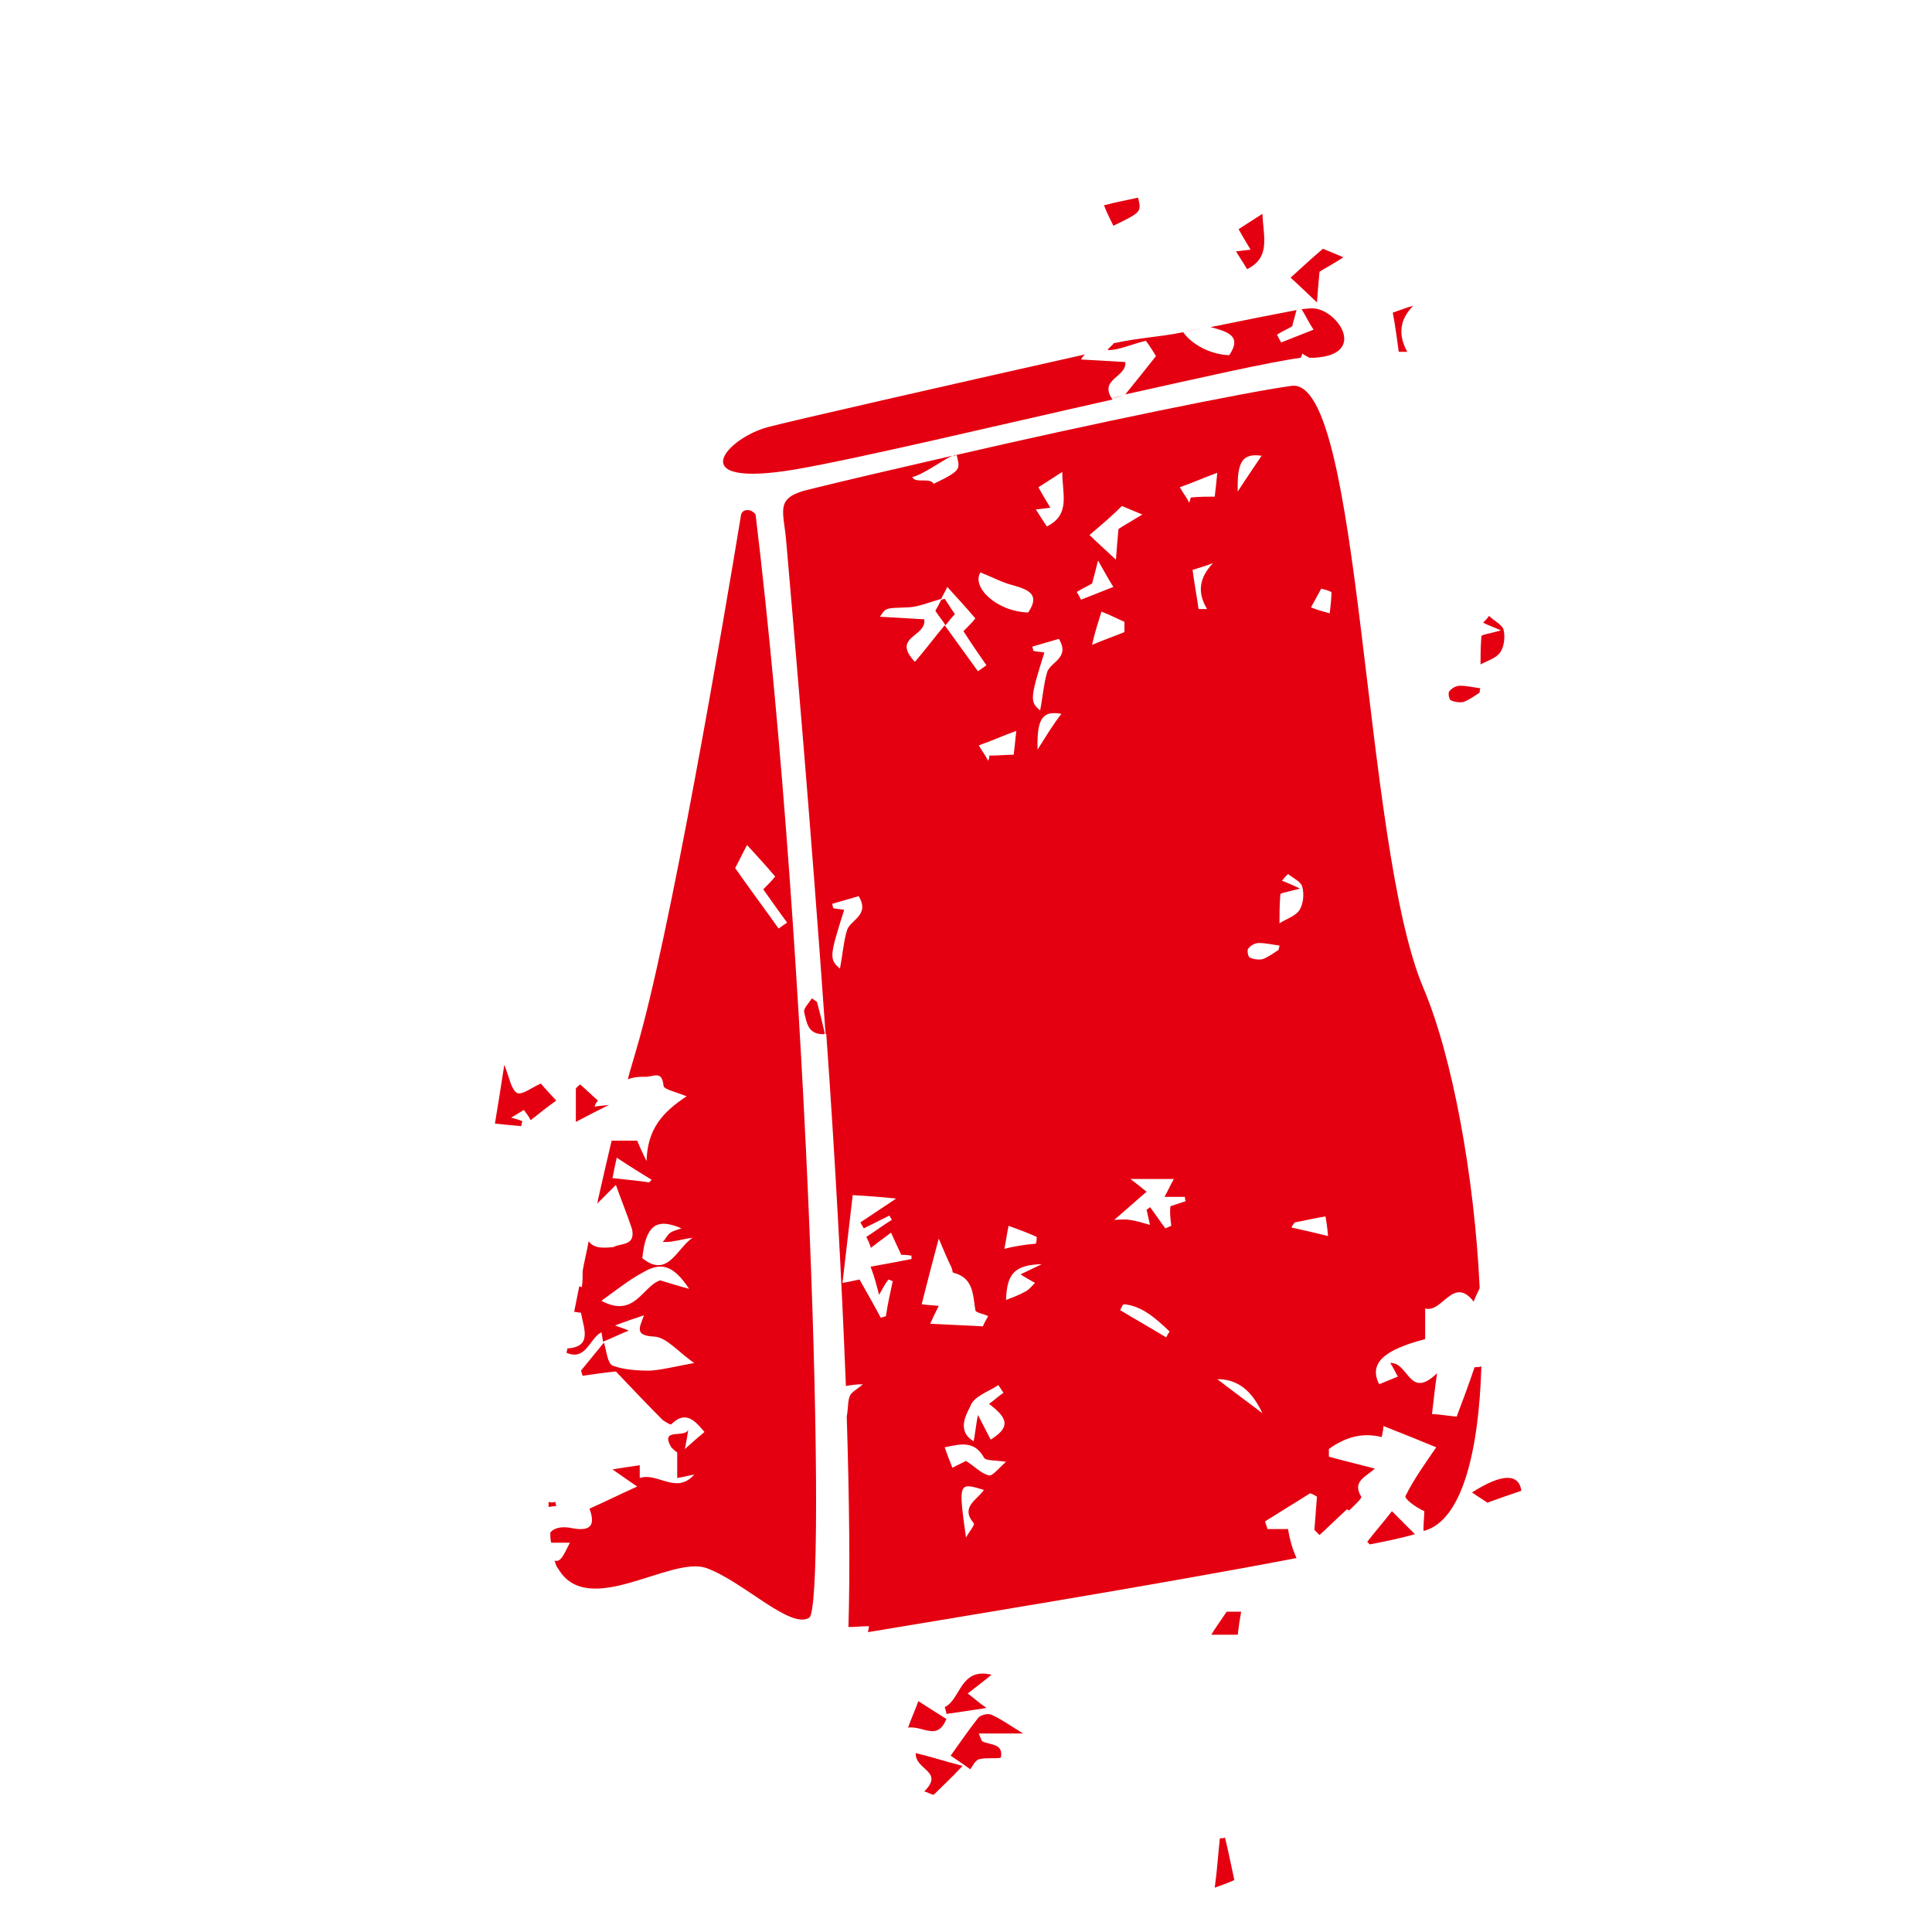 <?xml version="1.0" encoding="UTF-8"?>
<svg xmlns="http://www.w3.org/2000/svg" xmlns:xlink="http://www.w3.org/1999/xlink" version="1.1" x="0px" y="0px" width="226.8px" height="226.8px" viewBox="0 0 226.8 226.8" style="enable-background:new 0 0 226.8 226.8;" xml:space="preserve">
<style type="text/css">
	.st0{display:none;}
	.st1{display:inline;fill:#E7000E;}
	.st2{display:inline;}
	.st3{fill-rule:evenodd;clip-rule:evenodd;fill:#E40010;}
	.st4{fill:#E40010;}
	.st5{fill:#FFFFFF;}
	.st6{fill:none;stroke:#FFFFFF;stroke-width:4;stroke-miterlimit:10;}
	.st7{fill:none;stroke:#FFFFFF;stroke-width:4;stroke-miterlimit:10;stroke-dasharray:17.283,17.283;}
</style>
<g id="Ebene_2" class="st0">
	<rect x="-29.9" y="-28.3" class="st2" width="285" height="285"></rect>
</g>
<g id="Ebene_1">
	<g>
		<path class="st4" d="M173.7,81.3c-0.6,0.4-1.3,0.9-1.9,1.1c-0.5,0.1-1.1,0-1.5-0.2c-0.2-0.1-0.3-0.8-0.2-1    c0.3-0.4,0.8-0.7,1.3-0.7c0.8,0,1.6,0.2,2.4,0.3C173.7,80.9,173.7,81.1,173.7,81.3z"></path>
		<g>
			<path class="st4" d="M172.8,175.2c0.7,0.5,1.4,0.9,1.8,1.2c1.4-0.5,2.5-0.9,4-1.4C178.3,173,176.4,172.9,172.8,175.2z"></path>
			<path class="st4" d="M132,46.4c-0.5,0.1-1,0.2-1.6,0.4"></path>
			<path class="st4" d="M111,73.4c0.4-0.5,0.7-0.9,1.1-1.3c-0.7-1-1.1-1.7-1.2-1.8c-0.1,0-0.3,0.1-0.4,0.1c-0.2,0.4-0.4,0.8-0.7,1.3     C110.2,72.3,110.6,72.8,111,73.4z"></path>
			<path class="st4" d="M138.9,39c1.1-0.2,2.2-0.5,3.2-0.7"></path>
			<path class="st4" d="M154.9,31.9c0.6-0.4,1.6-0.9,2.8-1.7c-1.2-0.5-1.9-0.8-2.4-1c-1.4,1.2-2.6,2.3-3.8,3.4     c0.7,0.6,1.6,1.5,3.1,2.9C154.7,34,154.8,33,154.9,31.9z"></path>
			<path class="st4" d="M176.1,76.6c0.5-0.7,0.6-1.9,0.4-2.7c-0.2-0.6-1.1-1-1.7-1.6c-0.2,0.3-0.5,0.6-0.7,0.8     c0.6,0.3,1.2,0.5,2.1,0.9c-1.4,0.4-2.3,0.5-2.3,0.7c-0.1,1.3-0.1,2.6-0.1,3.3C174.5,77.6,175.6,77.3,176.1,76.6z"></path>
			<path class="st4" d="M146.4,31.6c2.8-1.4,1.9-3.8,1.8-6.5c-1.1,0.7-2,1.3-2.8,1.8c0.6,1.1,1,1.7,1.4,2.4     c-0.8,0.1-1.5,0.2-1.7,0.2C145.5,30.2,146,30.9,146.4,31.6z"></path>
			<path class="st4" d="M133.6,23.2c-1.3,0.3-2.5,0.5-4,0.9c0.3,0.8,0.7,1.6,1.1,2.4C134,24.9,134,24.9,133.6,23.2z"></path>
			<path class="st4" d="M152.2,36.3c0.2,0,0.4-0.1,0.6-0.1"></path>
			<path class="st4" d="M165.2,41.3c-1.1-2-0.9-3.8,0.7-5.4c-0.8,0.2-1.5,0.5-2.4,0.8c0.3,1.6,0.5,3.1,0.7,4.6     C164.5,41.3,164.9,41.3,165.2,41.3z"></path>
			<path class="st4" d="M160.5,181c0.1,0.1,0.2,0.2,0.3,0.3c2.1-0.4,3.9-0.8,5.3-1.2c-1-1-1.8-1.8-2.7-2.7     C162.4,178.7,161.5,179.7,160.5,181z"></path>
			<path class="st4" d="M132.1,42.5c-1.7-0.1-3.5-0.2-5.2-0.3c0.2-0.3,0.3-0.5,0.5-0.6c-16.5,3.7-34.9,7.9-37.1,8.5     c-4.9,1.2-10.5,7.3,3.1,5c7.5-1.3,23.4-5.1,37.2-8.2C128.9,44.5,132.3,44.3,132.1,42.5z"></path>
			<path class="st4" d="M153.7,42c0.2,0,0.3,0,0.5,0c6.4-0.3,2.9-5.6,0-5.8c-0.2,0-0.7,0-1.4,0.1c0.5,0.8,0.8,1.5,1.4,2.4     c-1.3,0.5-2.5,1-3.8,1.5c-0.2-0.3-0.3-0.6-0.5-0.9c0.6-0.4,1.3-0.7,1.8-1c0.1-0.5,0.3-1.1,0.5-1.9c-2.1,0.4-5.7,1.1-10.1,2     c0.1,0,0.3,0.1,0.4,0.1c1.7,0.5,3.3,1,1.8,3.2c-2.4-0.1-4.5-1.4-5.4-2.7c-3,0.6-4.9,0.6-8.2,1.3c0.2,0-0.9,0.8-0.6,0.8     c1.2,0,2.5-0.6,4.4-1.1c0.1,0.1,0.6,0.8,1.2,1.8c-1.1,1.4-2.3,2.9-3.6,4.5c9-2,16.9-3.8,20.6-4.3c0.1-0.2,0.1-0.3,0.2-0.5     C153.1,41.7,153.4,41.8,153.7,42z"></path>
			<g>
				<path class="st4" d="M143.2,215.8c-0.2,1.8-0.3,3.6-0.6,5.8c1.4-0.5,2.1-0.8,2.3-0.9c-0.4-1.8-0.7-3.4-1.1-5      C143.7,215.8,143.4,215.8,143.2,215.8z"></path>
				<path class="st4" d="M62.2,131.6C62.2,131.6,62.2,131.6,62.2,131.6L62.2,131.6C62.2,131.6,62.2,131.6,62.2,131.6z"></path>
				<path class="st4" d="M71.5,129.6C71.5,129.6,71.5,129.6,71.5,129.6C71.5,129.6,71.5,129.6,71.5,129.6L71.5,129.6z"></path>
				<path class="st4" d="M70,134C70,133.9,70,133.9,70,134C70,133.9,70,133.9,70,134C70,133.9,70,133.9,70,134z"></path>
				<path class="st4" d="M63.5,127.2c-1,0.4-2.2,1.4-2.8,1.1c-0.7-0.4-0.9-1.8-1.5-3.3c-0.4,2.6-0.7,4.5-1.1,6.9      c0.9,0.1,2,0.2,3.1,0.3c0-0.2,0.1-0.4,0.1-0.6c-0.5-0.2-1-0.3-1.3-0.4c0.5-0.3,1-0.6,1.5-0.9c0.3,0.4,0.6,0.8,0.8,1.2      c1-0.8,2-1.6,3-2.3C64.3,128.1,63.8,127.6,63.5,127.2z"></path>
				<path class="st4" d="M62.2,131.6C62.2,131.6,62.2,131.6,62.2,131.6C62.2,131.6,62.2,131.6,62.2,131.6      C62.2,131.6,62.2,131.6,62.2,131.6z"></path>
				<path class="st4" d="M71.5,129.6C71.5,129.6,71.4,129.6,71.5,129.6c-0.1,0-0.1,0-0.1,0C71.4,129.6,71.4,129.6,71.5,129.6z"></path>
				<path class="st4" d="M70.2,129.2c-0.7-0.6-1.4-1.3-2.1-1.9c-0.2,0.2-0.4,0.3-0.5,0.5c0,1.1,0,2.1,0,3.9c1.5-0.8,2.7-1.4,3.9-2      c-0.6,0.1-1.1,0.1-1.7,0.2C69.9,129.6,70,129.4,70.2,129.2z"></path>
				<path class="st4" d="M116.4,201.3c-0.4-0.2-1.3,0-1.6,0.4c-1.1,1.4-2.2,3-3.2,4.4c0.7,0.5,1.5,1,2.3,1.6      c0.3-0.4,0.6-1.1,1.1-1.2c0.8-0.2,2.4,0,2.5-0.2c0.3-1.7-1.3-1.4-2.2-1.9c-0.1-0.1-0.1-0.2-0.4-0.9c1.8,0,3.3,0,5.2,0      C118.5,202.5,117.5,201.8,116.4,201.3z"></path>
				<path class="st4" d="M110.9,200.4c0.1,0.3,0.2,0.6,0.2,0.8c1.4-0.2,2.8-0.4,4.7-0.7c-1-0.7-1.4-1.1-2.2-1.7      c0.9-0.7,1.7-1.3,2.8-2.2C112.7,195.7,112.8,199.5,110.9,200.4z"></path>
				<path class="st4" d="M108.5,210.3c0.4,0.1,0.7,0.3,1.1,0.4c1-1,2-1.9,3.4-3.4c-2.3-0.6-3.8-1.1-5.5-1.5      C107.4,207.8,110.9,207.9,108.5,210.3z"></path>
				<path class="st4" d="M111.1,201.8c-1.1-0.7-2.2-1.4-3.3-2.1c-0.3,0.9-0.7,1.7-1.2,3.1C108.5,202.6,110,204.4,111.1,201.8z"></path>
				<path class="st4" d="M142.2,191.9c0.9,0,1.9,0,3.1,0c0.1-0.9,0.2-1.6,0.4-2.7c-0.8,0-1.5,0-1.7,0      C143.2,190.4,142.6,191.2,142.2,191.9z"></path>
				<path class="st4" d="M95.9,117.6c-0.2-0.1-0.4-0.3-0.6-0.4c-0.3,0.5-1,1.2-0.9,1.6c0.3,1.2,0.4,2.7,2.4,2.6c0-0.1,0-0.2,0-0.2      C96.5,119.9,96.2,118.7,95.9,117.6z"></path>
				<path class="st4" d="M112.3,53.4c-0.2,0-0.3,0.1-0.5,0.2C112,53.5,112.2,53.5,112.3,53.4C112.3,53.4,112.3,53.4,112.3,53.4z"></path>
				<path class="st4" d="M173.1,160.5c-0.6,1.8-1.3,3.7-2.1,5.8c-1.1-0.1-2.2-0.3-2.9-0.3c0.2-1.5,0.3-2.8,0.6-4.8      c-3.3,3.2-3.3-1.3-5.5-1.2c0.4,0.6,0.6,1.1,0.9,1.6c-0.7,0.3-1.5,0.6-2.2,0.9c-1.2-2.4,0.4-4,5.4-5.3c0-1.1,0-2.2,0-3.6      c2,0.6,3.3-3.9,5.7-0.8c0.2-0.6,0.5-1.1,0.7-1.6c-0.6-13-3.2-27.2-6.6-35.2c-7.2-16.9-7.2-71.9-15.5-70.7      c-5.2,0.7-23.3,4.4-39.3,8.1c0.4,1.7,0.6,1.8-2.7,3.4c-0.4-0.8-2.2,0-2.5-0.8c1.3-0.3,3.4-1.9,4.7-2.5      c-6.5,1.5-12.6,2.9-17.4,4.1C91,58.6,92,60,92.3,63.6c0.9,10.4,2.9,33.3,4.6,57.6c0,0.1,0,0.2,0.1,0.2c0,0,0,0,0,0      c1,14,1.8,28.5,2.3,41.3c0.6-0.1,1.2-0.2,2-0.2c-0.7,0.6-1.3,0.9-1.5,1.3c-0.3,0.6-0.2,1.4-0.4,2.5c0,0,0,0,0,0      c0.3,9.6,0.4,18.2,0.2,24.7c0.8,0,1.5-0.1,2.4-0.1c0,0.3-0.1,0.5-0.1,0.7c7.7-1.3,33.1-5.4,50.3-8.7c-0.5-1.1-0.8-2.2-1-3.4      c-0.9,0-1.7,0-2.4,0c-0.1-0.3-0.2-0.6-0.3-0.9c1.8-1.1,3.5-2.2,5.3-3.3c0.3,0.1,0.5,0.2,0.8,0.4c-0.1,1.3-0.2,2.6-0.3,3.9      c0.2,0.2,0.4,0.4,0.6,0.6c1.1-1,2.1-2,3.2-3c0.1,0,0.2,0.1,0.3,0.1c0.5-0.5,1.5-1.4,1.4-1.6c-1.1-1.8,0.5-2.3,1.6-3.3      c-1.9-0.5-3.6-0.9-5.4-1.4c0-0.3,0-0.6,0-0.9c1.8-1.3,3.8-2,6.2-1.4c0.1-0.5,0.2-0.9,0.2-1.3c2.3,0.9,4.5,1.8,6.2,2.5      c-1.3,1.9-2.6,3.7-3.6,5.7c-0.2,0.3,1.1,1.3,2.2,1.8c0,0.7-0.1,1.3-0.1,2.3c0,0,0.1,0,0.1,0c4.4-1.2,6.4-9.2,6.7-19.3      C173.6,160.5,173.4,160.5,173.1,160.5z M148.1,53.5c-1,1.5-1.9,2.8-2.8,4.2C145.2,54.1,145.9,53.2,148.1,53.5z M131.7,59.4      c0.5,0.2,1.2,0.5,2.4,1c-1.3,0.8-2.2,1.3-2.8,1.7c-0.1,1.2-0.2,2.1-0.3,3.6c-1.4-1.3-2.4-2.2-3.1-2.9      C129.2,61.7,130.4,60.7,131.7,59.4z M115.1,67.2c1.5,0.6,2.6,1.2,3.8,1.5c1.7,0.5,3.3,1,1.8,3.2C117,71.8,114,68.9,115.1,67.2z       M117.2,162.6c0.2,0.3,0.4,0.6,0.6,0.9c-0.6,0.4-1.1,0.9-1.7,1.3c2.4,1.8,2.4,2.8,0.2,4.2c-0.5-1-1-1.9-1.5-2.9      c-0.2,1-0.3,2-0.5,3.1c-2-1.2-0.9-3.1-0.4-4.1C114.3,163.9,116,163.4,117.2,162.6z M116,89.3c-0.3-0.6-0.7-1.1-1.1-1.8      c1.7-0.6,3-1.2,4.4-1.7c-0.1,1.1-0.2,1.9-0.3,2.8c-0.8,0-1.8,0.1-2.9,0.1C116.2,88.8,116.1,89.1,116,89.3z M117.9,146.6      c0.2-0.9,0.3-1.8,0.5-2.7c1.1,0.4,2.2,0.8,3.3,1.3c0,0.3,0,0.5-0.1,0.8C120.3,146.1,119.1,146.3,117.9,146.6z M99.1,106.8      c-0.6-0.1-1-0.1-1.3-0.2c0-0.2-0.1-0.3-0.1-0.5c1-0.3,2.1-0.6,3.1-0.9c1.4,2.3-1.1,2.8-1.4,4.1c-0.4,1.4-0.5,2.9-0.8,4.4      C97.3,112.6,97.4,112.2,99.1,106.8z M103.2,152c0.4-0.7,0.7-1.3,1.1-1.8c0.2,0.1,0.3,0.1,0.5,0.2c-0.3,1.4-0.6,2.7-0.8,4.1      c-0.2,0.1-0.4,0.1-0.6,0.2c-0.8-1.5-1.6-2.9-2.5-4.5c-0.5,0.1-1.3,0.3-2,0.4c0.4-3.5,0.8-6.8,1.2-10.3c1.8,0.1,3.2,0.2,5.1,0.4      c-1.8,1.2-3,2-4.2,2.8c0.1,0.2,0.3,0.5,0.4,0.7c1-0.5,2-1,3-1.5c0.1,0.2,0.2,0.3,0.3,0.5c-1,0.6-1.9,1.3-3,2      c0.1,0.2,0.3,0.6,0.4,0.9c0.1,0.2,0.1,0.3,0.1,0.4c0.8-0.6,1.6-1.2,2.4-1.8c0.3,0.7,0.6,1.3,1.2,2.6c0,0,0.6,0,1.2,0.1      c0,0.1,0,0.2,0,0.4c-1.6,0.3-3.1,0.6-4.8,0.9C102.7,150,102.9,150.9,103.2,152z M108.5,72.7c-1.7-0.1-3.5-0.2-5.2-0.3      c0.7-1.1,0.7-1,3.2-1.1c1.1,0,2.3-0.5,4-1c0.2-0.5,0.5-0.9,0.7-1.4c1.1,1.2,2.2,2.4,3.3,3.7c-0.4,0.5-1,1.1-1.4,1.5      c0.9,1.4,1.8,2.7,2.7,4c-0.3,0.2-0.7,0.5-1,0.7c-1.3-1.8-2.6-3.6-3.9-5.4c-1.1,1.3-2.2,2.8-3.5,4.3      C104.6,74.7,108.8,74.8,108.5,72.7z M108.2,153.1c0.6-2.4,1.2-4.7,2-7.7c0.6,1.4,1,2.4,1.5,3.4c0.1,0.2,0.1,0.6,0.2,0.6      c2.4,0.6,2.3,2.6,2.6,4.4c0,0.3,0.9,0.4,1.5,0.7c-0.4,0.7-0.6,1.1-0.6,1.2c-2.2-0.1-4.2-0.2-6.2-0.3c0.3-0.7,0.6-1.3,1-2.1      C109.3,153.2,108.7,153.2,108.2,153.1z M114.3,178.8c0.2,0.2-0.6,1.1-0.9,1.7c-0.9-6.5-0.9-6.5,2.1-5.6      C114.7,176.1,112.7,176.9,114.3,178.8z M116.1,173.2c-0.9-0.2-1.6-1-2.7-1.7c-0.2,0.1-0.8,0.4-1.6,0.8c-0.3-0.8-0.6-1.5-0.9-2.4      c1.9-0.4,3.5-0.8,4.6,1.2c0.2,0.4,1.3,0.3,2.6,0.5C117.2,172.4,116.5,173.3,116.1,173.2z M121.5,150.6c-0.4,0.4-0.7,0.8-1.1,1      c-0.7,0.4-1.5,0.7-2.3,1c0.1-3.1,1-4.1,4.2-4.2c-0.8,0.4-1.7,0.8-2.5,1.2C120.4,150,121,150.3,121.5,150.6z M121.8,88      c-0.1-3.7,0.6-4.6,2.8-4.2C123.5,85.2,122.7,86.6,121.8,88z M122.9,79c-0.4,1.4-0.5,2.9-0.8,4.4c-1.2-1-1.2-1.4,0.5-6.8      c-0.6-0.1-1-0.1-1.3-0.2c0-0.2-0.1-0.3-0.1-0.5c1-0.3,2.1-0.6,3.1-0.9C125.7,77.3,123.2,77.7,122.9,79z M122.9,61.8      c-0.5-0.7-0.9-1.4-1.3-2c0.2,0,0.9-0.1,1.7-0.2c-0.4-0.7-0.8-1.3-1.4-2.4c0.8-0.5,1.7-1.1,2.8-1.8      C124.7,58,125.7,60.4,122.9,61.8z M126.4,69.5c0.6-0.4,1.3-0.7,1.8-1c0.2-0.7,0.4-1.5,0.7-2.7c0.7,1.2,1.1,2,1.8,3.1      c-1.3,0.5-2.5,1-3.8,1.5C126.7,70,126.6,69.8,126.4,69.5z M129.3,71.8c0.8,0.3,1.6,0.7,2.7,1.2c0,0.1,0,0.6,0,1.2      c-1.2,0.5-2.4,0.9-3.8,1.5C128.5,74.3,128.9,73.1,129.3,71.8z M136.9,157c-1.8-1.1-3.6-2.1-5.4-3.2c0.1-0.2,0.2-0.5,0.4-0.7      c2.2,0.2,3.8,1.7,5.4,3.2C137.1,156.6,137,156.8,136.9,157z M137.5,143.9c-0.2,0.1-0.5,0.2-0.7,0.3c-0.6-0.8-1.2-1.7-1.8-2.5      c-0.1,0.1-0.2,0.2-0.4,0.3c0.1,0.5,0.2,0.9,0.4,1.8c-1-0.3-1.7-0.5-2.4-0.6c-0.7-0.1-1.4,0-1.8,0c1.3-1.1,2.5-2.2,3.8-3.3      c-0.6-0.5-1-0.8-1.9-1.5c2,0,3.3,0,5.1,0c-0.4,0.7-0.7,1.4-1.1,2.1c0.4,0,1.4,0,2.4,0c0,0.2,0,0.3,0.1,0.5      c-0.6,0.2-1.2,0.4-1.8,0.6C137.3,142.3,137.4,143.1,137.5,143.9z M141.7,71.5c-0.3,0-0.7,0-1,0c-0.2-1.5-0.5-3-0.7-4.6      c0.9-0.3,1.7-0.5,2.4-0.8C140.8,67.8,140.5,69.5,141.7,71.5z M139.8,58.4c-0.1,0.2-0.1,0.4-0.2,0.6c-0.3-0.6-0.7-1.1-1.1-1.8      c1.7-0.6,3-1.2,4.4-1.7c-0.1,1.1-0.2,1.9-0.3,2.8C141.9,58.3,140.8,58.3,139.8,58.4z M142.9,161.9c2.7,0,4.2,1.7,5.3,4      C146.5,164.6,144.7,163.3,142.9,161.9z M150.1,111.5c-0.6,0.4-1.3,0.9-1.9,1.1c-0.5,0.1-1.1,0-1.5-0.2c-0.2-0.1-0.3-0.8-0.2-1      c0.3-0.4,0.8-0.7,1.3-0.7c0.8,0,1.6,0.2,2.4,0.3C150.2,111.2,150.1,111.3,150.1,111.5z M150.3,105c0-0.2,1-0.3,2.3-0.7      c-0.9-0.4-1.5-0.7-2.1-0.9c0.2-0.3,0.5-0.6,0.7-0.8c0.6,0.5,1.6,0.9,1.7,1.6c0.2,0.8,0.1,2-0.4,2.7c-0.5,0.7-1.6,1-2.3,1.5      C150.2,107.6,150.2,106.2,150.3,105z M151.6,144.1c0.1-0.2,0.2-0.4,0.4-0.6c1.1-0.2,2.3-0.5,3.6-0.7c0.1,0.5,0.2,1.2,0.3,2.3      C154.3,144.7,153,144.4,151.6,144.1z M156.1,72c-0.7-0.2-1.5-0.4-2.2-0.7c0.4-0.7,0.8-1.5,1.2-2.2c0.4,0.1,0.8,0.2,1.2,0.4      C156.3,70.3,156.2,71.1,156.1,72z"></path>
				<path class="st4" d="M64.4,176.3c0,0.2,0,0.4,0,0.6c0.2,0,0.5-0.1,0.9-0.1c-0.1-0.3-0.1-0.5-0.1-0.5      C64.9,176.4,64.7,176.4,64.4,176.3z"></path>
				<path class="st4" d="M87,60.4c-2.1,12.8-8.4,49.7-12.3,62.8c-0.3,1.1-0.7,2.3-1,3.5c0.5-0.2,1.1-0.3,1.9-0.3      c1.1,0.1,2.1-0.9,2.3,1.1c0.1,0.4,1.5,0.7,2.7,1.2c-2.9,1.9-4.6,3.9-4.7,7.6c-0.6-1.2-0.9-1.9-1.1-2.4c-1,0-2,0-3,0      c-0.5,2.1-1,4.3-1.5,6.5c0,0,0,0,0,0c0,0,0,0,0,0c-0.1,0.3-0.1,0.6-0.2,0.9c0.7-0.7,1.4-1.4,2.2-2.2c0.6,1.7,1.3,3.4,1.9,5.2      c0.4,2-1.3,1.6-2.2,2.1c-1.1,0.1-2.3,0.2-2.9-0.7c-0.2,1.2-0.5,2.3-0.7,3.5c0,0,0,0,0,0c0,0.6,0,1.3-0.1,1.9      c-0.1,0-0.2-0.1-0.3-0.1c-0.2,1-0.4,2-0.6,3c0.3,0,0.5,0.1,0.8,0.1c0.3,1.8,1.4,4-1.6,4.2c0,0.2-0.1,0.4-0.1,0.5      c2.3,1,2.7-1.7,4.1-2.4c0.1,0.4,0.1,0.7,0.2,1.1l0,0c0,0,0,0,0,0c0,0,0,0,0,0c0,0,0,0,0,0c1-0.4,2-0.9,3-1.3      c-0.4-0.2-0.8-0.3-1.6-0.6c1.3-0.5,2.2-0.8,3.4-1.2c-0.5,1.4-1.2,2.4,1.2,2.5c1.5,0.1,2.9,1.9,4.7,3.1c-2.2,0.4-3.7,0.8-5.2,0.9      c-1.5,0-3.1-0.1-4.4-0.6c-0.6-0.3-0.7-1.7-1-2.7c0,0,0,0,0,0c-0.9,1.1-1.8,2.2-2.7,3.3c0.1,0.2,0.1,0.4,0.2,0.6      c1.4-0.2,2.8-0.4,3.9-0.5c1.9,2,3.7,3.9,5.5,5.7l0,0c0.3,0.2,0.9,0.6,1,0.5c1.7-1.7,2.8-0.4,3.9,0.9c-0.6,0.5-1.3,1.1-2.3,2      c0.2-1,0.3-1.6,0.4-2.3c-0.3,1.1-3.4-0.3-2,2.1c0.2,0.2,0.4,0.4,0.7,0.6c0,0.9,0,1.9,0,3c0.7-0.1,1.4-0.3,2-0.4      c-2.1,2.4-4.3-0.3-6.4,0.4c0-0.6,0-1,0-1.5c-1.2,0.2-2.2,0.3-3.2,0.5c0.9,0.6,1.7,1.2,2.9,2c-2.2,1-3.8,1.8-5.6,2.6      c0.7,1.9,0.2,2.7-2,2.3c-0.9-0.2-2-0.2-2.6,0.5c0,0.4,0,0.8,0.1,1.2c0.7,0,1.4,0,2.2,0c-0.8,1.6-1.1,2.3-1.8,2.1      c0.1,0.3,0.2,0.7,0.4,0.9c3.5,6.1,13.3-1.6,17.5,0c4.3,1.6,9.8,7.2,12,5.8c2.1-1.3,0.1-76.5-6.3-129.5      C88.2,59.7,87.2,59.7,87,60.4z M71.9,138.3c0.2-1,0.4-2,0.5-2.4c1.5,1,2.8,1.8,4.1,2.6c-0.1,0.1-0.2,0.2-0.3,0.3      C74.9,138.6,73.6,138.5,71.9,138.3z M77.5,150.3c-2.1,0.7-3,4.5-6.9,2.4c1.8-1.3,3.3-2.5,5-3.4c2.1-1.2,3.5-0.7,5.3,2      C79.4,150.9,78.5,150.6,77.5,150.3z M75.4,147.7c0.4-3.8,1.6-4.8,4.6-3.5c-0.6,0.2-1,0.3-1.3,0.5c-0.4,0.3-0.6,0.8-0.9,1.1      c0.4,0,0.9,0,1.3-0.1c0.7-0.1,1.4-0.3,2.2-0.4C79.4,146.6,78.4,150.1,75.4,147.7z M92.4,108.3c-0.3,0.2-0.7,0.5-1,0.7      c-1.7-2.4-3.5-4.8-5.1-7.1c0.6-1.1,0.9-1.8,1.4-2.7c1.1,1.2,2.2,2.4,3.3,3.7c-0.4,0.5-1,1.1-1.4,1.5      C90.6,105.8,91.5,107.1,92.4,108.3z"></path>
				<path class="st4" d="M70.9,157.5C70.9,157.5,70.9,157.5,70.9,157.5C70.9,157.5,70.9,157.5,70.9,157.5      C70.9,157.5,70.9,157.5,70.9,157.5z"></path>
			</g>
		</g>
	</g>
</g>
</svg>
